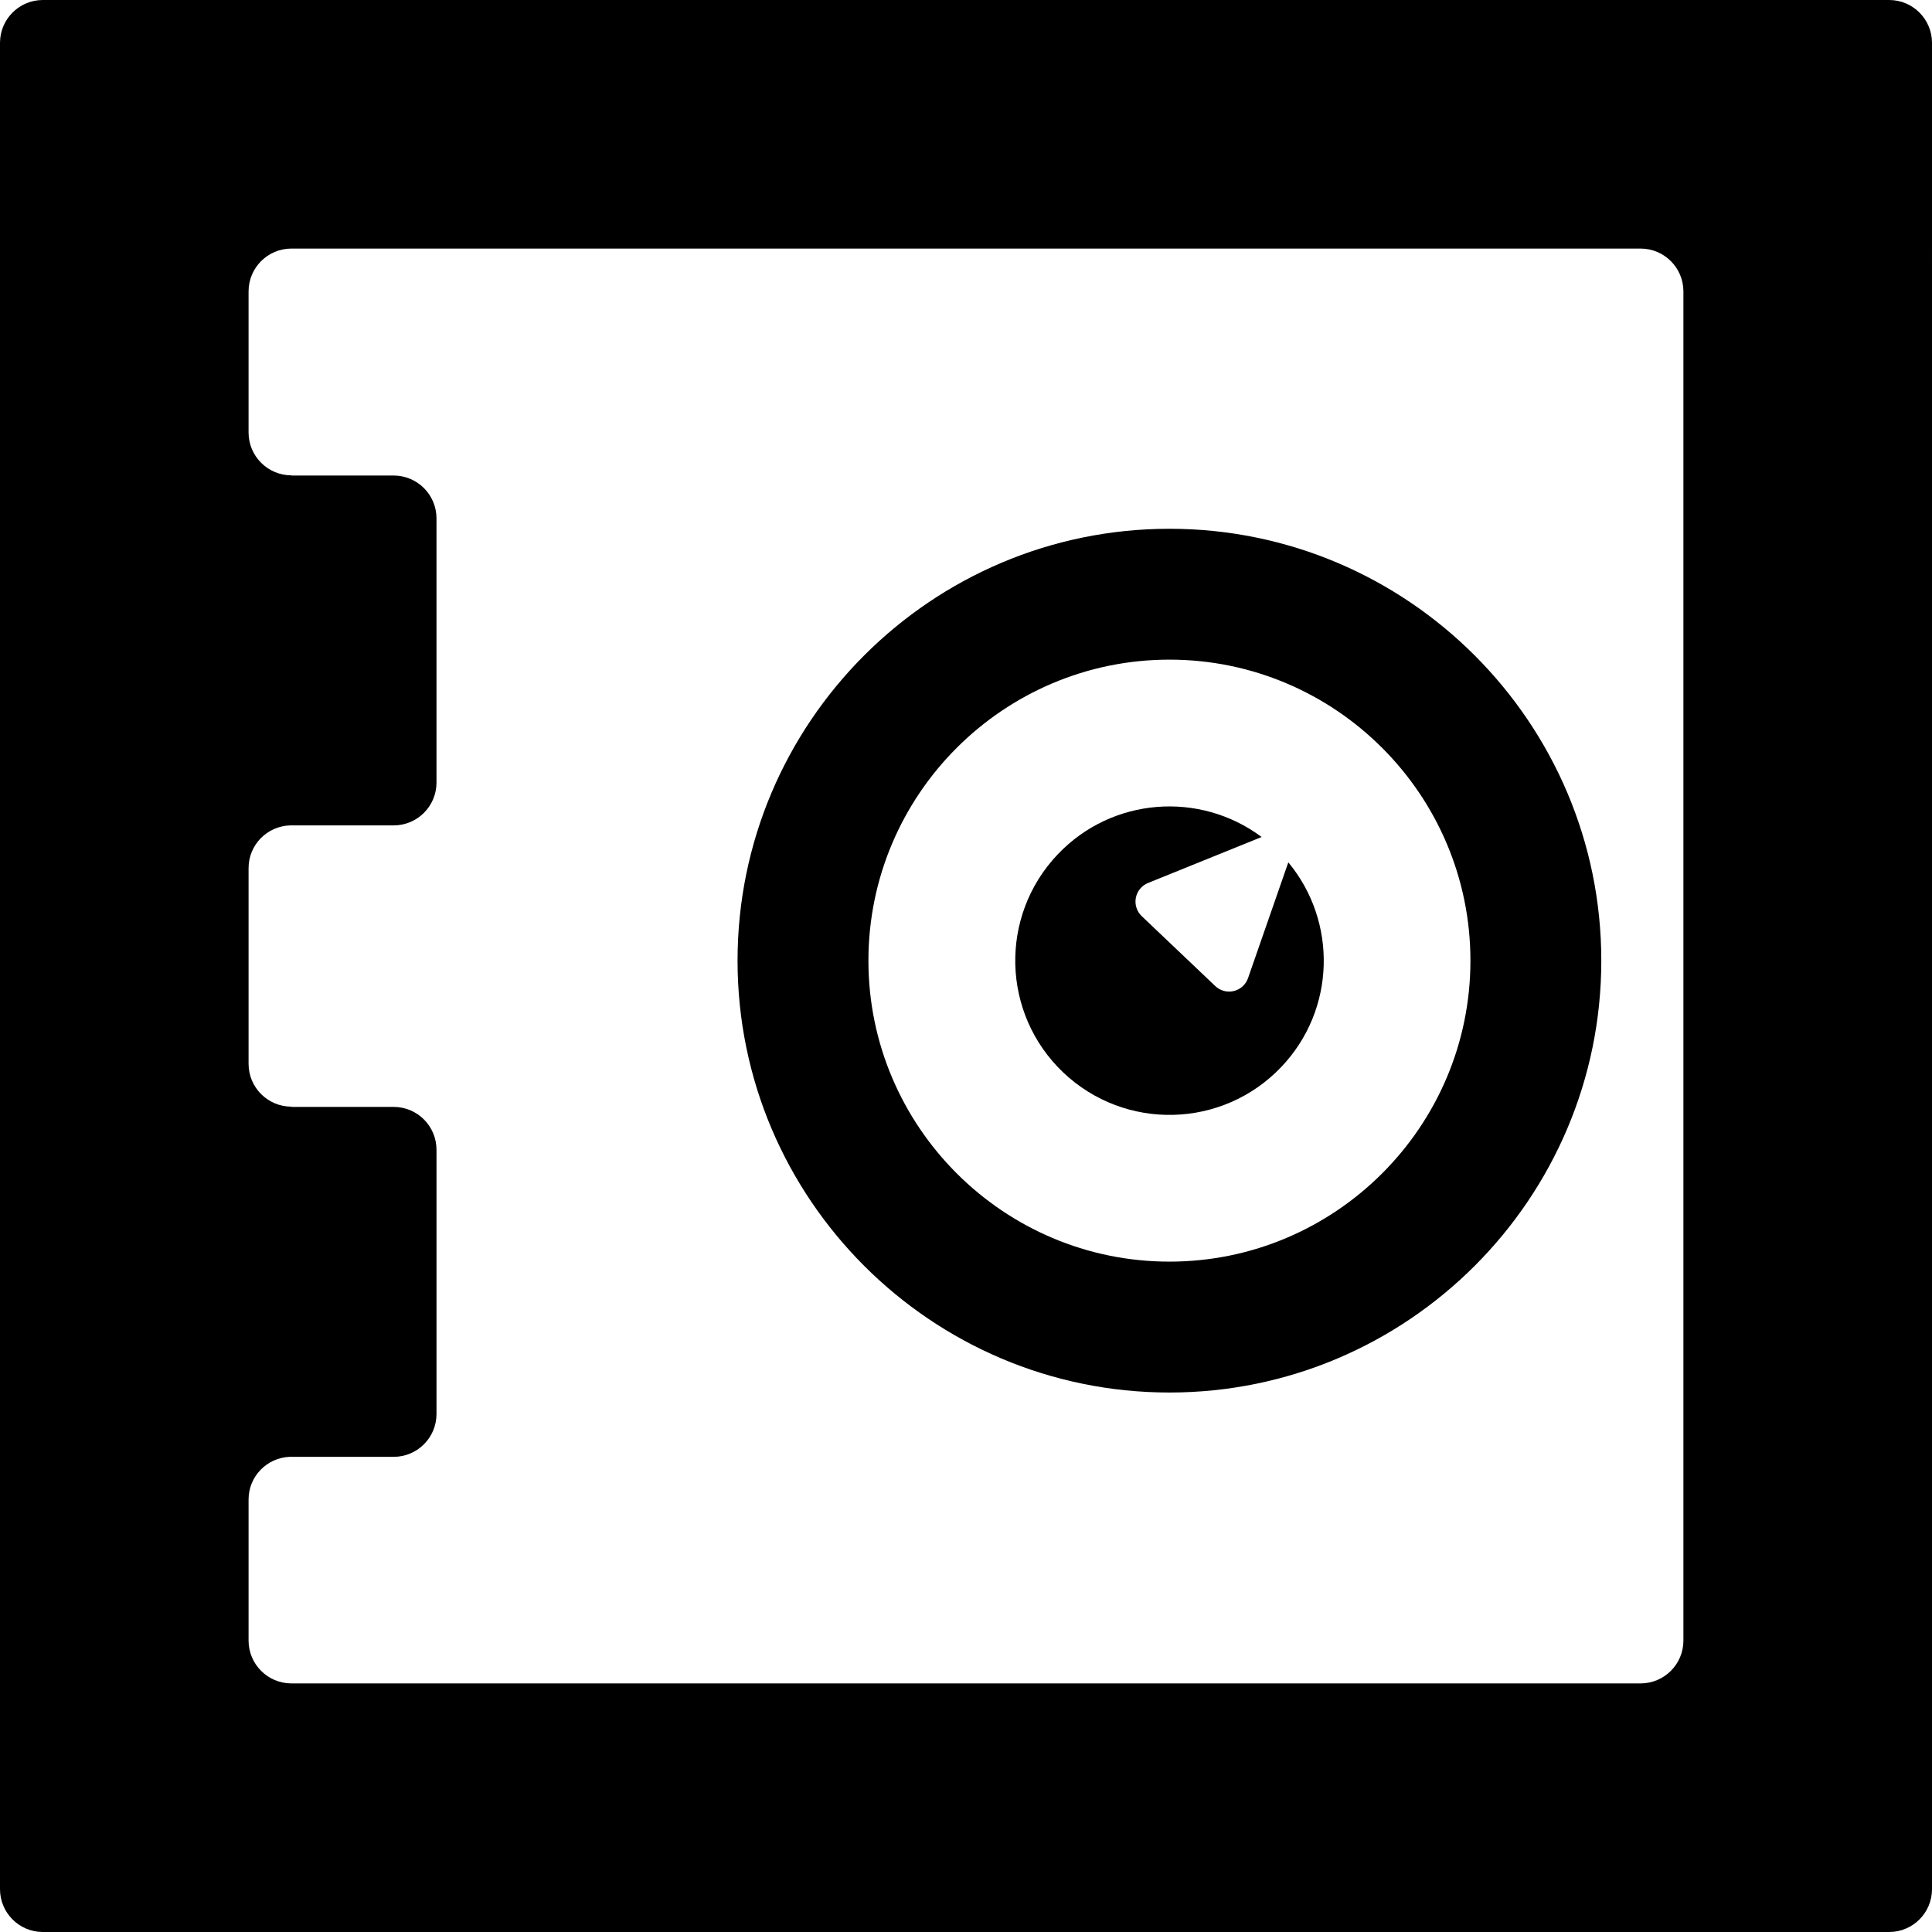 <?xml version="1.0" encoding="iso-8859-1"?>
<!-- Generator: Adobe Illustrator 16.0.0, SVG Export Plug-In . SVG Version: 6.00 Build 0)  -->
<!DOCTYPE svg PUBLIC "-//W3C//DTD SVG 1.1//EN" "http://www.w3.org/Graphics/SVG/1.1/DTD/svg11.dtd">
<svg version="1.1" id="Capa_1" xmlns="http://www.w3.org/2000/svg" xmlns:xlink="http://www.w3.org/1999/xlink" x="0px" y="0px"
	 width="90.215px" height="90.215px" viewBox="0 0 90.215 90.215" style="enable-background:new 0 0 90.215 90.215;"
	 xml:space="preserve">
<g>
	<g>
		<path d="M88.214,0H2C0.896,0,0,0.896,0,2v86.215c0,1.104,0.896,2,2,2h86.215c1.104,0,2-0.896,2-2V2
			C90.214,0.895,89.318,0,88.214,0z M78.607,76.607c0,1.104-0.896,2-2,2h-63c-1.104,0-2-0.896-2-2v-6.59
			c0-1.074,0.85-1.943,1.913-1.99h4.862c1.104,0,2-0.896,2-2v-12.34c0-1.104-0.896-2-2-2h-4.775v-0.012c-1.104,0-2-0.896-2-2v-9.139
			c0-1.085,0.865-1.963,1.941-1.994h4.834c1.104,0,2-0.896,2-2V24.205c0-1.104-0.896-2-2-2h-4.775v-0.009c-1.104,0-2-0.896-2-2
			v-6.589c0-1.104,0.896-2,2-2h63c1.104,0,2,0.896,2,2V76.607z"/>
		<path d="M54.607,24.691c-11.12,0-20.167,9.047-20.167,20.166c0,11.12,9.047,20.167,20.167,20.167
			c11.119,0,20.166-9.047,20.166-20.167C74.773,33.738,65.727,24.691,54.607,24.691z M54.607,58.912
			c-7.75,0-14.056-6.305-14.056-14.055c0-7.75,6.305-14.055,14.056-14.055c7.75,0,14.055,6.305,14.055,14.055
			C68.662,52.607,62.357,58.912,54.607,58.912z"/>
		<path d="M58.277,45.674c-0.104,0.3-0.354,0.527-0.662,0.602c-0.309,0.076-0.635-0.012-0.865-0.229l-3.439-3.269
			c-0.229-0.22-0.332-0.54-0.273-0.854c0.061-0.312,0.273-0.573,0.566-0.692l5.308-2.148c-2.884-2.153-6.982-1.862-9.522,0.811
			c-2.742,2.885-2.625,7.443,0.258,10.184c2.885,2.74,7.442,2.625,10.185-0.26c2.541-2.674,2.623-6.782,0.325-9.552L58.277,45.674z"
			/>
	</g>
</g>
<g>
</g>
<g>
</g>
<g>
</g>
<g>
</g>
<g>
</g>
<g>
</g>
<g>
</g>
<g>
</g>
<g>
</g>
<g>
</g>
<g>
</g>
<g>
</g>
<g>
</g>
<g>
</g>
<g>
</g>
</svg>
